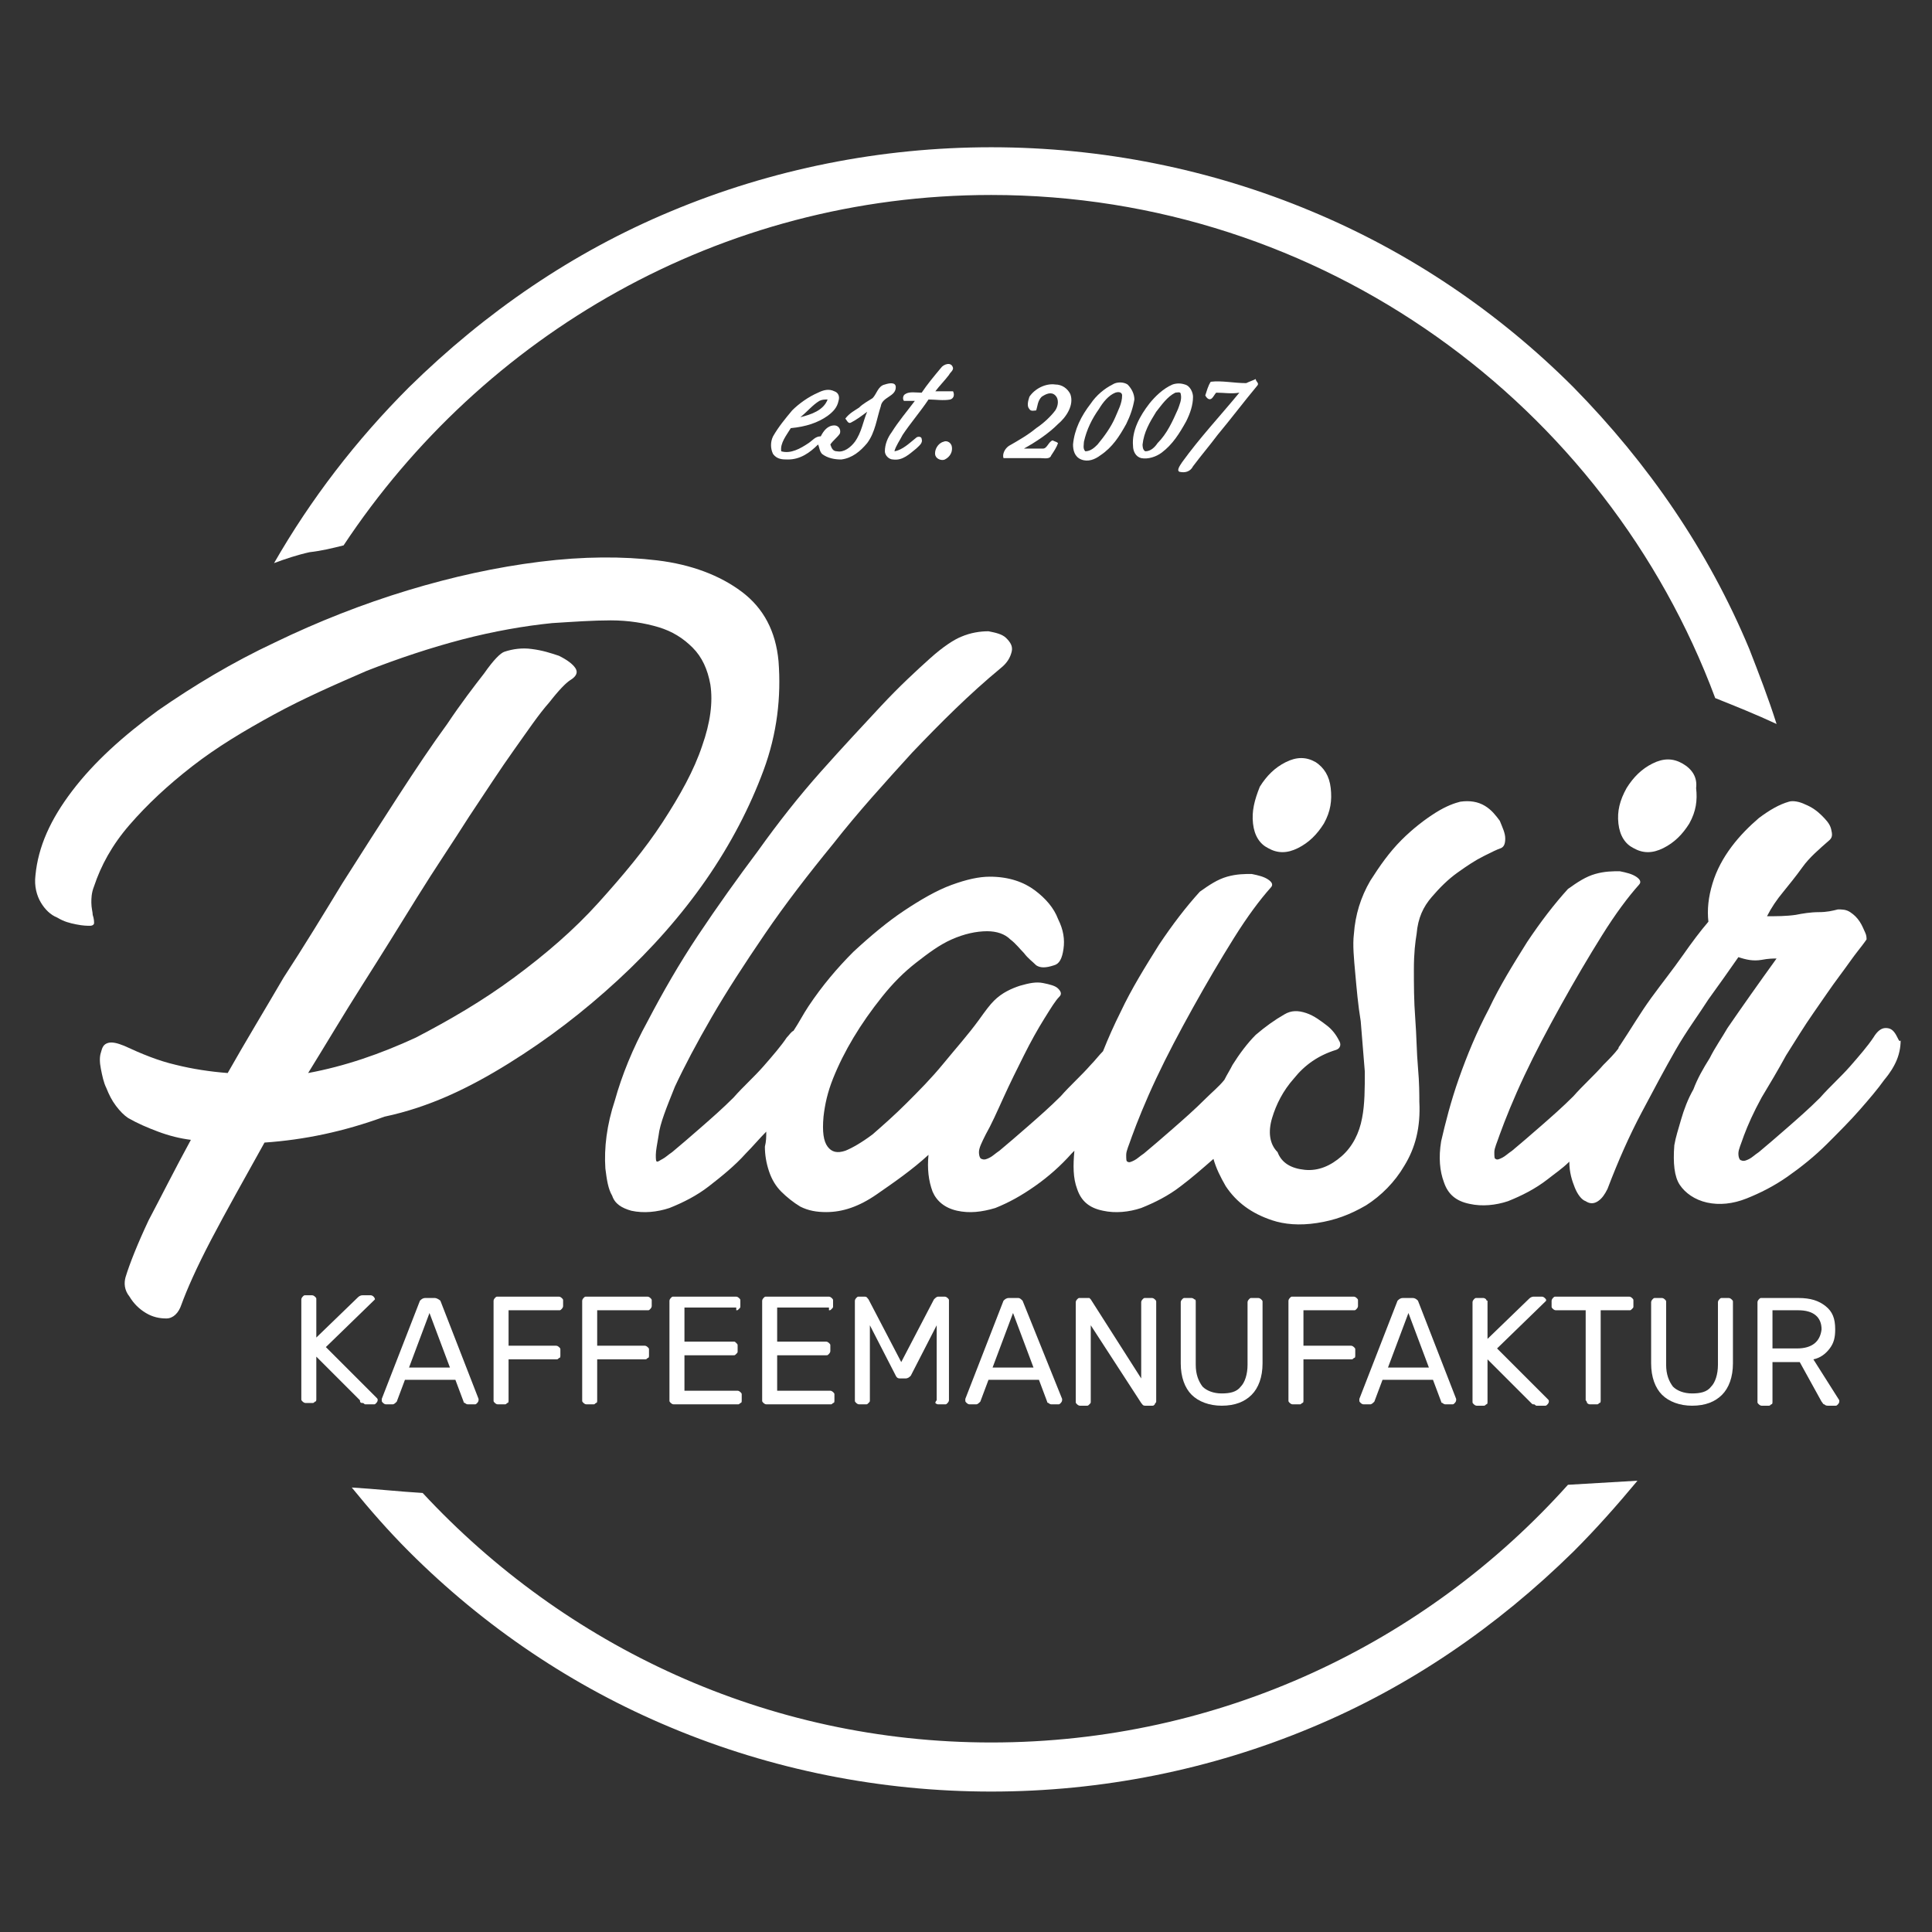 <?xml version="1.0" encoding="utf-8"?>
<!-- Generator: Adobe Illustrator 28.4.1, SVG Export Plug-In . SVG Version: 6.00 Build 0)  -->
<svg version="1.1" id="Ebene_1" xmlns="http://www.w3.org/2000/svg" xmlns:xlink="http://www.w3.org/1999/xlink" x="0px" y="0px"
	 viewBox="0 0 141.7 141.7" style="enable-background:new 0 0 141.7 141.7;" xml:space="preserve">
<rect x="0" y="0" width="141.7" height="141.7" fill="#333333" stroke="none"/>
<style type="text/css">
	.st0{fill:#FFFFFF;}
</style>
<g>
	<path class="st0" d="M26.6,102.9c0.1,0,0.1,0.1,0.2,0.1h0.6c0.1,0,0.1,0,0.2-0.1c0,0,0.1-0.1,0.1-0.2c0-0.1,0-0.1-0.1-0.2l-3.7-3.7
		l3.5-3.4c0,0,0.1-0.1,0.1-0.1s0-0.1-0.1-0.2c0,0-0.1-0.1-0.2-0.1h-0.6c-0.2,0-0.3,0.1-0.4,0.2l-3,2.9v-2.8c0-0.1,0-0.1-0.1-0.2
		c0,0-0.1-0.1-0.2-0.1h-0.5c-0.1,0-0.1,0-0.2,0.1c0,0-0.1,0.1-0.1,0.2v7.3c0,0.1,0,0.1,0.1,0.2c0,0,0.1,0.1,0.2,0.1h0.5
		c0.1,0,0.1,0,0.2-0.1c0.1,0,0.1-0.1,0.1-0.2v-3.1l3.2,3.2C26.4,102.9,26.5,102.9,26.6,102.9"/>
	<path class="st0" d="M30,100.3l1.5-4l1.5,4H30z M31.9,95.2h-0.7c-0.2,0-0.3,0.1-0.4,0.2l-2.8,7.2l0,0.1c0,0.1,0,0.1,0.1,0.2
		c0,0,0.1,0.1,0.2,0.1h0.5c0.1,0,0.2-0.1,0.3-0.2l0.6-1.6h3.7l0.6,1.6c0,0,0,0.1,0.1,0.1c0,0,0.1,0.1,0.2,0.1h0.5
		c0.1,0,0.1,0,0.2-0.1c0,0,0.1-0.1,0.1-0.2l0-0.1l-2.8-7.2C32.2,95.3,32,95.2,31.9,95.2"/>
	<path class="st0" d="M41,96.1c0.1,0,0.1,0,0.2-0.1c0,0,0.1-0.1,0.1-0.2v-0.4c0-0.1,0-0.1-0.1-0.2c0,0-0.1-0.1-0.2-0.1h-4.5
		c-0.1,0-0.1,0-0.2,0.1c0,0-0.1,0.1-0.1,0.2v7.3c0,0.1,0,0.1,0.1,0.2c0,0,0.1,0.1,0.2,0.1H37c0.1,0,0.1,0,0.2-0.1
		c0.1,0,0.1-0.1,0.1-0.2v-3h3.5c0.1,0,0.1,0,0.2-0.1c0.1,0,0.1-0.1,0.1-0.2V99c0-0.1,0-0.1-0.1-0.2c0,0-0.1-0.1-0.2-0.1h-3.5v-2.6
		H41z"/>
	<path class="st0" d="M47.5,96.1c0.1,0,0.1,0,0.2-0.1c0,0,0.1-0.1,0.1-0.2v-0.4c0-0.1,0-0.1-0.1-0.2c0,0-0.1-0.1-0.2-0.1H43
		c-0.1,0-0.1,0-0.2,0.1c0,0-0.1,0.1-0.1,0.2v7.3c0,0.1,0,0.1,0.1,0.2c0,0,0.1,0.1,0.2,0.1h0.5c0.1,0,0.1,0,0.2-0.1
		c0.1,0,0.1-0.1,0.1-0.2v-3h3.5c0.1,0,0.1,0,0.2-0.1c0.1,0,0.1-0.1,0.1-0.2V99c0-0.1,0-0.1-0.1-0.2c0,0-0.1-0.1-0.2-0.1h-3.5v-2.6
		H47.5z"/>
	<path class="st0" d="M54,96.1c0.1,0,0.1,0,0.2-0.1s0.1-0.1,0.1-0.2v-0.4c0-0.1,0-0.1-0.1-0.2c0,0-0.1-0.1-0.2-0.1h-4.6
		c-0.1,0-0.1,0-0.2,0.1c0,0-0.1,0.1-0.1,0.2v7.3c0,0.1,0,0.1,0.1,0.2c0,0,0.1,0.1,0.2,0.1h4.7c0.1,0,0.1,0,0.2-0.1
		c0.1,0,0.1-0.1,0.1-0.2v-0.4c0-0.1,0-0.1-0.1-0.2c0,0-0.1-0.1-0.2-0.1h-3.9v-2.6h3.6c0.1,0,0.1,0,0.2-0.1s0.1-0.1,0.1-0.2v-0.4
		c0-0.1,0-0.1-0.1-0.2s-0.1-0.1-0.2-0.1h-3.6v-2.5H54z"/>
	<path class="st0" d="M60.8,96.1c0.1,0,0.1,0,0.2-0.1s0.1-0.1,0.1-0.2v-0.4c0-0.1,0-0.1-0.1-0.2c0,0-0.1-0.1-0.2-0.1h-4.6
		c-0.1,0-0.1,0-0.2,0.1c0,0-0.1,0.1-0.1,0.2v7.3c0,0.1,0,0.1,0.1,0.2c0,0,0.1,0.1,0.2,0.1h4.7c0.1,0,0.1,0,0.2-0.1
		c0.1,0,0.1-0.1,0.1-0.2v-0.4c0-0.1,0-0.1-0.1-0.2c0,0-0.1-0.1-0.2-0.1H57v-2.6h3.6c0.1,0,0.1,0,0.2-0.1c0,0,0.1-0.1,0.1-0.2v-0.4
		c0-0.1,0-0.1-0.1-0.2c0,0-0.1-0.1-0.2-0.1H57v-2.5H60.8z"/>
	<path class="st0" d="M68.6,102.9c0,0,0.1,0.1,0.2,0.1h0.5c0.1,0,0.1,0,0.2-0.1c0,0,0.1-0.1,0.1-0.2v-7.3c0-0.1,0-0.1-0.1-0.2
		c0,0-0.1-0.1-0.2-0.1h-0.5c-0.1,0-0.2,0.1-0.3,0.2l-2.4,4.6l-2.4-4.6c-0.1-0.1-0.1-0.2-0.3-0.2H63c-0.1,0-0.1,0-0.2,0.1
		c0,0-0.1,0.1-0.1,0.2v7.3c0,0.1,0,0.1,0.1,0.2c0,0,0.1,0.1,0.2,0.1h0.5c0.1,0,0.1,0,0.2-0.1s0.1-0.1,0.1-0.2v-5.5l1.9,3.7
		c0.1,0.2,0.2,0.2,0.4,0.2h0.3c0.2,0,0.3-0.1,0.4-0.2l1.9-3.7v5.5C68.6,102.8,68.6,102.9,68.6,102.9"/>
	<path class="st0" d="M72.8,100.3l1.5-4l1.5,4H72.8z M74.7,95.2h-0.7c-0.2,0-0.3,0.1-0.4,0.2l-2.8,7.2l0,0.1c0,0.1,0,0.1,0.1,0.2
		c0,0,0.1,0.1,0.2,0.1h0.5c0.1,0,0.2-0.1,0.3-0.2l0.6-1.6h3.7l0.6,1.6c0,0,0,0.1,0.1,0.1c0,0,0.1,0.1,0.2,0.1h0.5
		c0.1,0,0.1,0,0.2-0.1c0,0,0.1-0.1,0.1-0.2l0-0.1L75,95.4C74.9,95.3,74.8,95.2,74.7,95.2"/>
	<path class="st0" d="M84,95.2c-0.1,0-0.1,0-0.2,0.1c0,0-0.1,0.1-0.1,0.2v5.6L80,95.3c0,0-0.1-0.1-0.1-0.1c0,0-0.1,0-0.2,0h-0.5
		c-0.1,0-0.1,0-0.2,0.1c0,0-0.1,0.1-0.1,0.2v7.3c0,0.1,0,0.1,0.1,0.2c0,0,0.1,0.1,0.2,0.1h0.5c0.1,0,0.1,0,0.2-0.1s0.1-0.1,0.1-0.2
		v-5.6l3.7,5.7c0.1,0.1,0.1,0.2,0.3,0.2h0.5c0.1,0,0.1,0,0.2-0.1c0-0.1,0.1-0.1,0.1-0.2v-7.3c0-0.1,0-0.1-0.1-0.2
		c0,0-0.1-0.1-0.2-0.1H84z"/>
	<path class="st0" d="M87.6,95.3c0,0-0.1-0.1-0.2-0.1h-0.5c-0.1,0-0.1,0-0.2,0.1c0,0-0.1,0.1-0.1,0.2v4.5c0,1,0.3,1.8,0.8,2.3
		c0.5,0.5,1.3,0.8,2.2,0.8c1,0,1.7-0.3,2.2-0.8c0.5-0.5,0.8-1.3,0.8-2.3v-4.5c0-0.1,0-0.1-0.1-0.2c0,0-0.1-0.1-0.2-0.1h-0.5
		c-0.1,0-0.1,0-0.2,0.1c0,0-0.1,0.1-0.1,0.2v4.6c0,0.7-0.2,1.3-0.5,1.6c-0.3,0.4-0.8,0.5-1.4,0.5c-0.6,0-1.1-0.2-1.4-0.5
		c-0.3-0.4-0.5-0.9-0.5-1.6v-4.6C87.7,95.4,87.7,95.3,87.6,95.3"/>
	<path class="st0" d="M99.3,96.1c0.1,0,0.1,0,0.2-0.1c0,0,0.1-0.1,0.1-0.2v-0.4c0-0.1,0-0.1-0.1-0.2c0,0-0.1-0.1-0.2-0.1h-4.5
		c-0.1,0-0.1,0-0.2,0.1c0,0-0.1,0.1-0.1,0.2v7.3c0,0.1,0,0.1,0.1,0.2c0,0,0.1,0.1,0.2,0.1h0.5c0.1,0,0.1,0,0.2-0.1
		c0.1,0,0.1-0.1,0.1-0.2v-3h3.5c0.1,0,0.1,0,0.2-0.1c0.1,0,0.1-0.1,0.1-0.2V99c0-0.1,0-0.1-0.1-0.2c0,0-0.1-0.1-0.2-0.1h-3.5v-2.6
		H99.3z"/>
	<path class="st0" d="M101.8,100.3l1.5-4l1.5,4H101.8z M103.6,95.2h-0.7c-0.2,0-0.3,0.1-0.4,0.2l-2.8,7.2l0,0.1c0,0.1,0,0.1,0.1,0.2
		c0,0,0.1,0.1,0.2,0.1h0.5c0.1,0,0.2-0.1,0.3-0.2l0.6-1.6h3.7l0.6,1.6c0,0,0,0.1,0.1,0.1c0,0,0.1,0.1,0.2,0.1h0.5
		c0.1,0,0.1,0,0.2-0.1c0,0,0.1-0.1,0.1-0.2l0-0.1l-2.8-7.2C103.9,95.3,103.8,95.2,103.6,95.2"/>
	<path class="st0" d="M109,95.3c0,0-0.1-0.1-0.2-0.1h-0.5c-0.1,0-0.1,0-0.2,0.1c0,0-0.1,0.1-0.1,0.2v7.3c0,0.1,0,0.1,0.1,0.2
		c0,0,0.1,0.1,0.2,0.1h0.5c0.1,0,0.1,0,0.2-0.1c0.1,0,0.1-0.1,0.1-0.2v-3.1l3.2,3.2c0.1,0.1,0.1,0.1,0.2,0.1c0.1,0,0.1,0.1,0.2,0.1
		h0.6c0.1,0,0.1,0,0.2-0.1c0,0,0.1-0.1,0.1-0.2s0-0.1-0.1-0.2l-3.7-3.7l3.5-3.4c0,0,0.1-0.1,0.1-0.1c0-0.1,0-0.1-0.1-0.2
		c0,0-0.1-0.1-0.2-0.1h-0.6c-0.2,0-0.3,0.1-0.4,0.2l-3,2.9v-2.8C109,95.4,109,95.3,109,95.3"/>
	<path class="st0" d="M116.4,102.9c0,0,0.1,0.1,0.2,0.1h0.5c0.1,0,0.1,0,0.2-0.1c0.1,0,0.1-0.1,0.1-0.2v-6.6h2.1
		c0.1,0,0.1,0,0.2-0.1s0.1-0.1,0.1-0.2v-0.4c0-0.1,0-0.1-0.1-0.2c0,0-0.1-0.1-0.2-0.1h-5.4c-0.1,0-0.1,0-0.2,0.1
		c0,0-0.1,0.1-0.1,0.2v0.4c0,0.1,0,0.1,0.1,0.2c0,0,0.1,0.1,0.2,0.1h2.2v6.6C116.4,102.8,116.4,102.9,116.4,102.9"/>
	<path class="st0" d="M126.8,95.2h-0.5c-0.1,0-0.1,0-0.2,0.1c0,0-0.1,0.1-0.1,0.2v4.6c0,0.7-0.2,1.3-0.5,1.6
		c-0.3,0.4-0.8,0.5-1.4,0.5c-0.6,0-1.1-0.2-1.4-0.5c-0.3-0.4-0.5-0.9-0.5-1.6v-4.6c0-0.1,0-0.1-0.1-0.2c0,0-0.1-0.1-0.2-0.1h-0.5
		c-0.1,0-0.1,0-0.2,0.1c0,0-0.1,0.1-0.1,0.2v4.5c0,1,0.3,1.8,0.8,2.3c0.5,0.5,1.3,0.8,2.2,0.8c1,0,1.7-0.3,2.2-0.8
		c0.5-0.5,0.8-1.3,0.8-2.3v-4.5c0-0.1,0-0.1-0.1-0.2C126.9,95.2,126.8,95.2,126.8,95.2"/>
	<path class="st0" d="M131.8,98.9H130v-2.8h1.9c1.1,0,1.7,0.5,1.7,1.4C133.5,98.4,132.9,98.9,131.8,98.9 M133,99.7
		c0.5-0.1,0.9-0.4,1.2-0.8s0.4-0.8,0.4-1.4c0-0.8-0.2-1.3-0.7-1.7s-1.1-0.6-2-0.6h-2.7c-0.1,0-0.1,0-0.2,0.1c0,0-0.1,0.1-0.1,0.2
		v7.3c0,0.1,0,0.1,0.1,0.2c0,0,0.1,0.1,0.2,0.1h0.5c0.1,0,0.1,0,0.2-0.1c0.1,0,0.1-0.1,0.1-0.2v-2.9h2l1.6,2.9
		c0.1,0.1,0.1,0.2,0.2,0.2c0.1,0.1,0.2,0.1,0.3,0.1h0.5c0.1,0,0.1,0,0.2-0.1c0,0,0.1-0.1,0.1-0.2c0,0,0-0.1,0-0.1L133,99.7z"/>
	<path class="st0" d="M37.3,78c2.9-1.8,5.5-3.8,8-6.1c2.5-2.3,4.7-4.8,6.5-7.4c1.8-2.6,3.2-5.3,4.2-8c1-2.7,1.3-5.4,1.1-8
		c-0.2-2.2-1.1-3.9-2.7-5.1c-1.6-1.2-3.7-2-6.2-2.3c-2.5-0.3-5.4-0.3-8.6,0.1c-3.2,0.4-6.4,1.1-9.7,2.1c-3.3,1-6.6,2.3-9.7,3.8
		c-3.2,1.5-6,3.2-8.6,5C9,54,6.9,55.9,5.3,58c-1.6,2.1-2.5,4.1-2.7,6.2c-0.1,0.8,0.1,1.5,0.4,2c0.3,0.5,0.7,0.9,1.2,1.1
		c0.5,0.3,0.9,0.4,1.4,0.5c0.5,0.1,0.8,0.1,1,0.1c0.2,0,0.3-0.1,0.3-0.2s0-0.3-0.1-0.6c0-0.2-0.1-0.5-0.1-0.9c0-0.3,0-0.7,0.2-1.2
		c0.5-1.5,1.3-3,2.6-4.5c1.3-1.5,2.8-2.9,4.6-4.3c1.8-1.4,3.8-2.6,6-3.8c2.2-1.2,4.5-2.2,6.8-3.2c2.3-0.9,4.7-1.7,7-2.3
		c2.3-0.6,4.6-1,6.6-1.2c1.6-0.1,3-0.2,4.3-0.2c1.3,0,2.5,0.2,3.5,0.5c1,0.3,1.8,0.8,2.5,1.5c0.7,0.7,1.1,1.6,1.3,2.7
		c0.2,1.3,0,2.8-0.6,4.5c-0.6,1.8-1.6,3.6-2.9,5.6c-1.3,2-2.9,3.9-4.7,5.9c-1.8,2-3.9,3.8-6.2,5.5c-2.3,1.7-4.7,3.1-7.2,4.4
		c-2.6,1.2-5.2,2.1-7.9,2.6c1.3-2.1,2.6-4.3,4-6.5c1.4-2.2,2.7-4.3,4-6.4c1.3-2.1,2.6-4,3.8-5.9c1.2-1.8,2.3-3.5,3.3-4.9
		c1-1.4,1.8-2.6,2.6-3.5c0.7-0.9,1.2-1.4,1.5-1.6c0.5-0.3,0.6-0.6,0.4-0.9c-0.2-0.3-0.6-0.6-1.2-0.9c-0.6-0.2-1.2-0.4-2-0.5
		c-0.7-0.1-1.4,0-2,0.2c-0.3,0.1-0.8,0.6-1.5,1.6c-0.7,0.9-1.7,2.2-2.7,3.7c-1.1,1.5-2.3,3.3-3.6,5.3c-1.3,2-2.7,4.2-4.1,6.4
		c-1.4,2.3-2.8,4.6-4.3,6.9c-1.4,2.4-2.8,4.7-4.1,7c-1.3-0.1-2.6-0.3-3.8-0.6c-1.3-0.3-2.5-0.8-3.8-1.4c-0.5-0.2-0.9-0.3-1.2-0.2
		c-0.3,0.1-0.4,0.3-0.5,0.7c-0.1,0.3-0.1,0.7,0,1.2c0.1,0.5,0.2,1,0.4,1.4c0.2,0.5,0.4,0.9,0.7,1.3c0.3,0.4,0.6,0.7,0.9,0.9
		c0.7,0.4,1.4,0.7,2.2,1c0.8,0.3,1.6,0.5,2.4,0.6c-1.2,2.2-2.2,4.2-3.1,5.9c-0.8,1.7-1.4,3.2-1.7,4.2c-0.1,0.4-0.1,0.9,0.3,1.4
		c0.3,0.5,0.7,0.9,1.2,1.2c0.5,0.3,1,0.4,1.5,0.4s0.9-0.4,1.1-1c0.4-1.1,1.1-2.7,2.2-4.8c1.1-2.1,2.4-4.4,3.9-7.1
		c2.9-0.2,5.8-0.8,8.8-1.9C31.5,81.2,34.4,79.8,37.3,78"/>
	<path class="st0" d="M91.9,60.4c0.1,0.9,0.5,1.5,1.1,1.8c0.7,0.4,1.4,0.4,2.2,0c0.8-0.4,1.4-1,1.9-1.8c0.5-0.9,0.6-1.7,0.5-2.6
		c-0.1-0.9-0.5-1.5-1.1-1.9c-0.7-0.4-1.4-0.4-2.2,0c-0.8,0.4-1.4,1-1.9,1.8C92,58.7,91.8,59.5,91.9,60.4"/>
	<path class="st0" d="M105,65.8c0.6-0.7,1.2-1.3,1.9-1.8c0.7-0.5,1.3-0.9,1.9-1.2c0.6-0.3,1-0.5,1.3-0.6c0.2-0.1,0.3-0.3,0.3-0.7
		c0-0.4-0.2-0.8-0.4-1.3c-0.3-0.4-0.6-0.8-1.1-1.1c-0.5-0.3-1.1-0.4-1.8-0.3c-0.4,0.1-1,0.3-1.8,0.8c-0.8,0.5-1.7,1.2-2.5,2
		c-0.9,0.9-1.6,1.9-2.3,3c-0.7,1.2-1.1,2.5-1.2,3.9c-0.1,0.8,0,1.8,0.1,2.9c0.1,1.1,0.2,2.3,0.4,3.5c0.1,1.2,0.2,2.5,0.3,3.7
		c0,1.2,0,2.4-0.2,3.4c-0.2,1.1-0.7,2.1-1.5,2.8c-0.8,0.7-1.7,1.1-2.7,1c-1-0.1-1.7-0.5-2-1.3C93.1,83.9,93,83,93.3,82
		c0.3-1,0.8-2,1.6-2.9c0.8-1,1.8-1.7,3.1-2.1c0.3-0.1,0.4-0.4,0.2-0.7c-0.2-0.4-0.5-0.8-0.9-1.1s-0.9-0.7-1.5-0.9
		c-0.6-0.2-1.1-0.2-1.6,0.1c-0.7,0.4-1.4,0.9-2.1,1.5c-0.6,0.6-1.2,1.4-1.7,2.2c-0.2,0.4-0.4,0.7-0.6,1.1c-0.4,0.5-0.9,0.9-1.4,1.4
		c-0.8,0.8-1.6,1.5-2.4,2.2c-0.8,0.7-1.5,1.3-2.1,1.8c-0.3,0.2-0.5,0.4-0.7,0.5c-0.2,0.1-0.4,0.2-0.5,0.1c-0.1,0-0.1-0.2-0.1-0.5
		c0-0.3,0.2-0.7,0.4-1.3c0.4-1.1,1-2.6,1.8-4.3c0.8-1.7,1.7-3.4,2.7-5.2c1-1.8,2-3.5,3-5.1c1-1.6,1.9-2.8,2.7-3.7
		c0.2-0.2,0.1-0.4-0.2-0.6c-0.3-0.2-0.7-0.3-1.2-0.4c-0.5,0-1.1,0-1.8,0.2c-0.7,0.2-1.3,0.6-2,1.1c-1,1.1-2,2.4-3,3.9
		c-1,1.6-2,3.2-2.8,4.9c-0.5,1-0.9,1.9-1.3,2.9c-0.3,0.3-0.6,0.7-0.9,1c-0.7,0.8-1.5,1.5-2.2,2.3c-0.8,0.8-1.6,1.5-2.4,2.2
		c-0.8,0.7-1.5,1.3-2.1,1.8c-0.3,0.2-0.5,0.4-0.7,0.5c-0.2,0.1-0.4,0.2-0.6,0.1c-0.1,0-0.2-0.2-0.2-0.5c0-0.3,0.2-0.7,0.5-1.3
		c0.4-0.7,0.8-1.6,1.3-2.7c0.5-1.1,1-2.1,1.5-3.1c0.5-1,1-1.9,1.5-2.7c0.5-0.8,0.8-1.3,1.1-1.6c0.2-0.2,0.1-0.4-0.1-0.6
		c-0.2-0.2-0.6-0.3-1.1-0.4c-0.5-0.1-1,0-1.7,0.2c-0.6,0.2-1.3,0.5-1.9,1.1c-0.3,0.3-0.6,0.7-1.1,1.4l0,0c-0.8,1.1-1.7,2.1-2.6,3.2
		c-0.9,1.1-1.8,2-2.7,2.9c-0.9,0.9-1.7,1.6-2.5,2.3c-0.8,0.6-1.5,1-2,1.2c-0.6,0.2-1,0.1-1.3-0.3c-0.3-0.4-0.4-1.1-0.3-2.2
		c0.1-0.9,0.3-1.8,0.7-2.8c0.4-1,0.9-2,1.5-3c0.6-1,1.3-2,2.1-3c0.8-1,1.6-1.8,2.5-2.5c0.9-0.7,1.7-1.3,2.6-1.7s1.8-0.6,2.6-0.6
		c0.7,0,1.3,0.2,1.7,0.6c0.4,0.3,0.7,0.7,1,1c0.3,0.4,0.6,0.6,0.9,0.9c0.3,0.2,0.7,0.2,1.3,0c0.4-0.1,0.6-0.5,0.7-1.2
		c0.1-0.7,0-1.4-0.4-2.2c-0.3-0.8-0.9-1.5-1.7-2.1c-0.8-0.6-1.9-1-3.3-1c-0.8,0-1.7,0.2-2.8,0.6c-1.1,0.4-2.3,1.1-3.5,1.9
		c-1.2,0.8-2.4,1.8-3.7,3c-1.2,1.2-2.3,2.5-3.3,4c-0.4,0.6-0.7,1.2-1.1,1.8c-0.2,0.1-0.3,0.3-0.5,0.5c-0.4,0.6-1,1.3-1.7,2.1
		c-0.7,0.8-1.5,1.5-2.2,2.3c-0.8,0.8-1.6,1.5-2.4,2.2c-0.8,0.7-1.5,1.3-2.1,1.8c-0.3,0.2-0.5,0.4-0.7,0.5c-0.2,0.1-0.3,0.2-0.4,0.2
		c-0.1,0-0.1-0.2-0.1-0.5c0-0.3,0.1-0.8,0.2-1.4c0.1-0.9,0.6-2.1,1.2-3.6c0.7-1.5,1.6-3.2,2.7-5.1c1.1-1.9,2.4-3.9,3.9-6.1
		c1.5-2.2,3.2-4.4,5-6.6c1.8-2.3,3.8-4.5,5.8-6.7c2.1-2.2,4.2-4.3,6.5-6.2c0.5-0.4,0.7-0.8,0.8-1.2s-0.1-0.7-0.4-1
		c-0.3-0.3-0.8-0.4-1.3-0.5c-0.6,0-1.3,0.1-2,0.4c-0.5,0.2-1.3,0.7-2.3,1.6c-1,0.9-2.2,2-3.6,3.5c-1.3,1.4-2.8,3-4.4,4.8
		c-1.6,1.8-3.1,3.7-4.6,5.8c-1.5,2-3,4.1-4.4,6.2c-1.4,2.1-2.6,4.2-3.7,6.3c-1.1,2-1.9,4-2.4,5.8c-0.6,1.8-0.8,3.5-0.7,5
		c0.1,0.8,0.2,1.5,0.5,2c0.2,0.6,0.7,0.9,1.4,1.1c0.9,0.2,1.9,0.1,2.8-0.2c1-0.4,2-0.9,2.9-1.6s1.9-1.5,2.7-2.4
		c0.5-0.5,1-1.1,1.5-1.6c0,0.4,0,0.7-0.1,1.1c0,0.6,0.1,1.2,0.3,1.8c0.2,0.6,0.5,1.1,0.9,1.5c0.4,0.4,0.9,0.8,1.4,1.1
		c0.6,0.3,1.2,0.4,1.9,0.4c1.2,0,2.4-0.4,3.7-1.3s2.6-1.8,3.8-2.9c-0.1,1,0,1.9,0.3,2.7c0.3,0.7,0.9,1.2,1.8,1.4
		c0.9,0.2,1.8,0.1,2.8-0.2c1-0.4,1.9-0.9,2.9-1.6c1-0.7,1.9-1.5,2.7-2.4c0.1-0.1,0.1-0.1,0.2-0.2c-0.1,1.1-0.1,2,0.2,2.8
		c0.3,0.9,0.9,1.4,1.9,1.6c0.9,0.2,1.9,0.1,2.8-0.2c1-0.4,2-0.9,2.9-1.6c0.8-0.6,1.6-1.3,2.4-2c0.2,0.7,0.5,1.3,0.9,2
		c0.8,1.2,1.9,2,3.4,2.5c0.9,0.3,2,0.4,3.3,0.2c1.3-0.2,2.4-0.6,3.6-1.3c1.1-0.7,2.1-1.7,2.8-2.9c0.8-1.3,1.2-2.8,1.1-4.7
		c0-0.5,0-1.4-0.1-2.5c-0.1-1.1-0.1-2.3-0.2-3.6c-0.1-1.3-0.1-2.5-0.1-3.6c0-1.2,0.1-2,0.2-2.6C104,67.3,104.4,66.5,105,65.8"/>
	<path class="st0" d="M123.4,56c-0.7-0.4-1.4-0.4-2.2,0c-0.8,0.4-1.4,1-1.9,1.8c-0.5,0.9-0.7,1.7-0.6,2.6c0.1,0.9,0.5,1.5,1.1,1.8
		c0.7,0.4,1.4,0.4,2.2,0c0.8-0.4,1.4-1,1.9-1.8c0.5-0.9,0.6-1.7,0.5-2.6C124.5,57,124.1,56.4,123.4,56"/>
	<path class="st0" d="M139,75.8c-0.2-0.3-0.4-0.4-0.7-0.4c-0.3,0-0.6,0.2-0.9,0.7c-0.4,0.6-1,1.3-1.7,2.1c-0.7,0.8-1.5,1.5-2.2,2.3
		c-0.8,0.8-1.6,1.5-2.4,2.2c-0.8,0.7-1.5,1.3-2.1,1.8c-0.3,0.2-0.5,0.4-0.7,0.5c-0.2,0.1-0.4,0.2-0.6,0.1c-0.1,0-0.2-0.2-0.2-0.5
		c0-0.3,0.2-0.7,0.4-1.3c0.3-0.8,0.7-1.7,1.3-2.8c0.6-1,1.2-2,1.8-3.1c0.7-1.1,1.3-2.1,2-3.1c0.7-1,1.3-1.9,1.9-2.7
		c0.6-0.8,1-1.4,1.4-1.9c0.4-0.5,0.6-0.8,0.6-0.8c0-0.1,0-0.3-0.1-0.5c-0.1-0.2-0.2-0.5-0.4-0.8c-0.2-0.3-0.4-0.5-0.7-0.7
		c-0.3-0.2-0.6-0.2-0.9-0.2c-0.4,0.1-0.8,0.2-1.4,0.2c-0.6,0-1.2,0.1-1.7,0.2c-0.7,0.1-1.4,0.1-2.1,0.1c0.3-0.6,0.7-1.2,1.2-1.8
		c0.4-0.5,0.9-1.1,1.4-1.8c0.5-0.7,1.2-1.3,2-2c0.2-0.2,0.2-0.4,0.1-0.8c-0.1-0.4-0.4-0.7-0.7-1c-0.3-0.3-0.7-0.6-1.2-0.8
		c-0.4-0.2-0.9-0.3-1.2-0.2c-0.7,0.2-1.4,0.6-2.2,1.2c-0.7,0.6-1.4,1.3-2,2.1c-0.6,0.8-1.1,1.7-1.4,2.7c-0.3,1-0.4,1.9-0.3,2.8
		c-0.6,0.7-1.2,1.5-1.9,2.5c-0.7,1-1.5,2-2.3,3.1c-0.8,1.1-1.5,2.3-2.3,3.5c-0.1,0.1-0.1,0.2-0.1,0.2c-0.3,0.4-0.7,0.8-1.1,1.2
		c-0.7,0.8-1.5,1.5-2.2,2.3c-0.8,0.8-1.6,1.5-2.4,2.2c-0.8,0.7-1.5,1.3-2.1,1.8c-0.3,0.2-0.5,0.4-0.7,0.5c-0.2,0.1-0.4,0.2-0.5,0.1
		c-0.1,0-0.1-0.2-0.1-0.5c0-0.3,0.2-0.7,0.4-1.3c0.4-1.1,1-2.6,1.8-4.3c0.8-1.7,1.7-3.4,2.7-5.2c1-1.8,2-3.5,3-5.1s1.9-2.8,2.7-3.7
		c0.2-0.2,0.1-0.4-0.2-0.6c-0.3-0.2-0.7-0.3-1.2-0.4c-0.5,0-1.1,0-1.8,0.2c-0.7,0.2-1.3,0.6-2,1.1c-1,1.1-2,2.4-3,3.9
		c-1,1.6-2,3.2-2.8,4.9c-0.9,1.7-1.6,3.4-2.2,5.1c-0.6,1.7-1,3.3-1.3,4.6c-0.2,1.2-0.1,2.2,0.2,3c0.3,0.9,0.9,1.4,1.9,1.6
		c0.9,0.2,1.9,0.1,2.8-0.2c1-0.4,2-0.9,2.9-1.6c0.5-0.4,1.1-0.8,1.6-1.3c0,0.8,0.2,1.4,0.4,1.9c0.2,0.5,0.5,0.9,0.8,1
		c0.3,0.2,0.6,0.2,0.9,0c0.3-0.2,0.5-0.5,0.7-0.9c0.8-2.1,1.6-3.9,2.5-5.6c0.9-1.7,1.7-3.2,2.5-4.6c0.8-1.4,1.7-2.6,2.4-3.7
		c0.8-1.1,1.5-2.1,2.2-3.1c0.6,0.2,1.1,0.3,1.7,0.2c0.5-0.1,0.9-0.1,1.1-0.1c-1.3,1.8-2.5,3.5-3.6,5.1c-0.4,0.7-0.9,1.4-1.3,2.2
		c-0.5,0.8-0.9,1.5-1.2,2.3c-0.4,0.7-0.7,1.5-0.9,2.2c-0.2,0.7-0.4,1.3-0.5,1.9c-0.1,1.3,0,2.3,0.4,2.9c0.4,0.6,1.1,1.1,2,1.3
		c0.9,0.2,1.9,0.1,2.9-0.3c1-0.4,2-0.9,3-1.6c1-0.7,2-1.5,2.9-2.4c0.9-0.9,1.7-1.7,2.4-2.5c0.7-0.8,1.3-1.5,1.8-2.2
		c0.5-0.6,0.7-1,0.8-1.2c0.3-0.6,0.4-1.2,0.4-1.7C139.3,76.5,139.2,76.1,139,75.8"/>
	<path class="st0" d="M64.9,33.1c0,0.3,0.3,0.6,0.6,0.6c0.7,0.1,1.2-0.4,1.7-0.8c0.2-0.2,0.5-0.4,0.4-0.7c0-0.2-0.3-0.2-0.4-0.1
		c-0.5,0.4-1,0.9-1.6,1c0.1-0.4,0.4-0.8,0.6-1.2c0.6-0.9,1.3-1.7,1.9-2.6c0.5,0,1.1,0.1,1.6,0c0.3-0.1,0.3-0.4,0.2-0.6
		c-0.4,0-0.9,0-1.3,0c0.3-0.4,0.7-0.8,1-1.2c0.1-0.2,0.3-0.3,0.3-0.5c-0.1-0.5-0.7-0.3-0.9,0c-0.5,0.6-1,1.2-1.4,1.8
		c-0.4,0-0.9-0.1-1.2,0.1c-0.2,0.1-0.2,0.4-0.1,0.5c0.3,0,0.5,0,0.8,0c-0.6,0.8-1.2,1.5-1.7,2.3C65.1,32.1,64.9,32.6,64.9,33.1"/>
	<path class="st0" d="M86.5,34.6c0.4,0.1,0.8,0,1-0.4c0.6-0.8,1.2-1.5,1.8-2.3c1-1.2,1.9-2.4,2.9-3.6c0.2-0.2-0.1-0.3-0.1-0.5
		c-0.2,0.1-0.5,0.2-0.7,0.3c-0.9,0-1.8-0.2-2.6-0.1c-0.2,0.3-0.3,0.7-0.4,1c0.1,0.2,0.3,0.4,0.5,0.2c0.1-0.1,0.2-0.3,0.3-0.4
		c0.6,0,1.1,0.1,1.7,0c-1.4,1.7-2.9,3.3-4.2,5.1C86.5,34.2,86.3,34.5,86.5,34.6"/>
	<path class="st0" d="M60.1,29.4c0.2-0.1,0.4-0.1,0.6-0.1c-0.3,0.8-1.2,1.1-2,1.3C59.2,30.2,59.6,29.7,60.1,29.4 M60.7,30.5
		c0.4-0.3,0.7-0.6,0.8-1.1c0.1-0.3,0-0.6-0.3-0.7c-0.4-0.2-0.8-0.1-1.2,0.1c-0.7,0.3-1.4,0.8-1.9,1.3c-0.5,0.6-1,1.2-1.4,1.9
		c-0.2,0.4-0.2,0.9,0,1.3c0.3,0.4,0.7,0.4,1.1,0.4c0.9,0,1.6-0.5,2.2-1.1c0.1,0.2,0.1,0.5,0.3,0.7c0.4,0.3,0.9,0.4,1.4,0.4
		c0.8-0.1,1.4-0.6,1.9-1.2c0.6-0.8,0.7-1.8,1-2.7c0.1-0.7,1.1-0.7,1.1-1.4c0-0.4-0.5-0.3-0.8-0.2c-0.5,0.1-0.6,0.7-0.9,1
		c-0.3,0.2-0.7,0.4-1,0.7c-0.3,0.2-0.7,0.4-1,0.8c0.1,0.1,0.2,0.4,0.4,0.3c0.4-0.2,0.8-0.5,1.2-0.8c-0.3,0.7-0.4,1.5-0.9,2.2
		c-0.3,0.4-0.8,0.8-1.3,0.7c-0.3,0-0.4-0.2-0.5-0.5c0.2-0.3,0.5-0.5,0.7-0.8c0.1-0.3-0.1-0.6-0.4-0.6c-0.5,0-0.8,0.4-1,0.8
		c-0.4,0-0.6,0.3-0.9,0.5c-0.6,0.4-1.3,0.8-2,0.6c-0.1-0.6,0.4-1.2,0.7-1.7C59.1,31.3,60,31,60.7,30.5"/>
	<path class="st0" d="M76,31.4c-0.6,0.5-1.3,0.9-2,1.3c-0.3,0.2-0.5,0.6-0.4,0.9c0.9,0,1.8,0,2.7,0c0.3,0,0.7,0.1,0.8-0.2
		c0.2-0.3,0.4-0.6,0.5-0.9c-0.1-0.1-0.2-0.1-0.4-0.2c-0.3,0.1-0.4,0.6-0.7,0.6c-0.5,0-0.9,0-1.4,0c0.9-0.5,1.8-1.1,2.5-1.8
		c0.6-0.5,1.2-1.4,0.9-2.2c-0.2-0.4-0.6-0.7-1.1-0.7c-0.7-0.1-1.5,0.3-1.9,0.9c-0.1,0.3-0.2,0.7,0,0.9c0.1,0.2,0.4,0.1,0.5,0.1
		c0.1-0.3,0.1-0.7,0.4-1c0.3-0.2,0.7-0.4,1-0.1c0.3,0.3,0.2,0.8,0,1.1C77.1,30.5,76.6,31,76,31.4"/>
	<path class="st0" d="M82.3,29c0,0.6-0.3,1.1-0.5,1.6c-0.3,0.7-0.8,1.4-1.3,2c-0.2,0.2-0.5,0.5-0.9,0.5c-0.2-0.2-0.1-0.5-0.1-0.7
		c0.2-0.9,0.6-1.7,1.1-2.4c0.3-0.5,0.7-1,1.2-1.2C82.1,28.7,82.3,28.8,82.3,29 M82.7,28.2c-0.3-0.2-0.8-0.2-1.1,0
		c-0.6,0.3-1.2,0.8-1.6,1.4c-0.7,0.9-1.2,1.9-1.3,3c0,0.4,0.1,0.9,0.6,1.1c0.5,0.2,1,0,1.4-0.3c0.9-0.6,1.4-1.4,1.9-2.3
		c0.3-0.6,0.5-1.2,0.6-1.8C83.2,28.9,83,28.5,82.7,28.2"/>
	<path class="st0" d="M86.4,30c-0.4,0.9-0.8,1.8-1.5,2.5c-0.2,0.3-0.5,0.6-0.9,0.6c-0.2-0.1-0.2-0.4-0.2-0.5c0.1-0.9,0.5-1.6,1-2.4
		c0.4-0.5,0.8-1.1,1.4-1.4c0.1,0,0.4-0.1,0.4,0.1C86.7,29.3,86.5,29.7,86.4,30 M86.9,28.2c-0.3-0.1-0.6-0.1-0.9,0
		c-0.7,0.3-1.3,0.9-1.7,1.4c-0.7,0.9-1.3,2-1.2,3.1c0,0.4,0.2,0.8,0.6,0.9c0.5,0.1,1.1-0.1,1.5-0.4c0.8-0.6,1.3-1.4,1.8-2.3
		c0.3-0.6,0.5-1.2,0.5-1.8C87.5,28.8,87.3,28.3,86.9,28.2"/>
	<path class="st0" d="M69.2,32.4c-0.4,0.1-0.7,0.6-0.6,1c0.1,0.3,0.5,0.4,0.7,0.3c0.4-0.2,0.6-0.6,0.5-1
		C69.7,32.4,69.4,32.3,69.2,32.4"/>
	<path class="st0" d="M25.2,40c10.2-15.4,27.6-25.7,47.5-25.7c24.3,0,45.1,15.4,53.1,36.9c1.5,0.6,3,1.2,4.5,1.9
		c-0.6-1.9-1.3-3.7-2-5.5c-3-7.2-7.4-13.6-12.9-19.2c-5.5-5.5-12-9.9-19.2-12.9c-7.4-3.1-15.4-4.7-23.5-4.7s-16.1,1.6-23.5,4.7
		c-7.2,3-13.6,7.4-19.2,12.9c-3.9,3.9-7.2,8.2-9.9,12.9c0.8-0.3,1.7-0.6,2.6-0.8C23.6,40.4,24.4,40.2,25.2,40"/>
	<path class="st0" d="M72.7,127.8c-16.5,0-31.3-7.1-41.7-18.3c-1.7-0.1-3.5-0.3-5.2-0.4c1.3,1.6,2.7,3.2,4.2,4.7
		c5.5,5.5,12,9.9,19.2,12.9c7.4,3.1,15.4,4.7,23.5,4.7s16.1-1.6,23.5-4.7c7.2-3,13.6-7.4,19.2-12.9c1.7-1.7,3.2-3.4,4.7-5.2
		c-1.7,0.1-3.4,0.2-5.1,0.3C104.6,120.5,89.5,127.8,72.7,127.8"/>
</g>
</svg>
